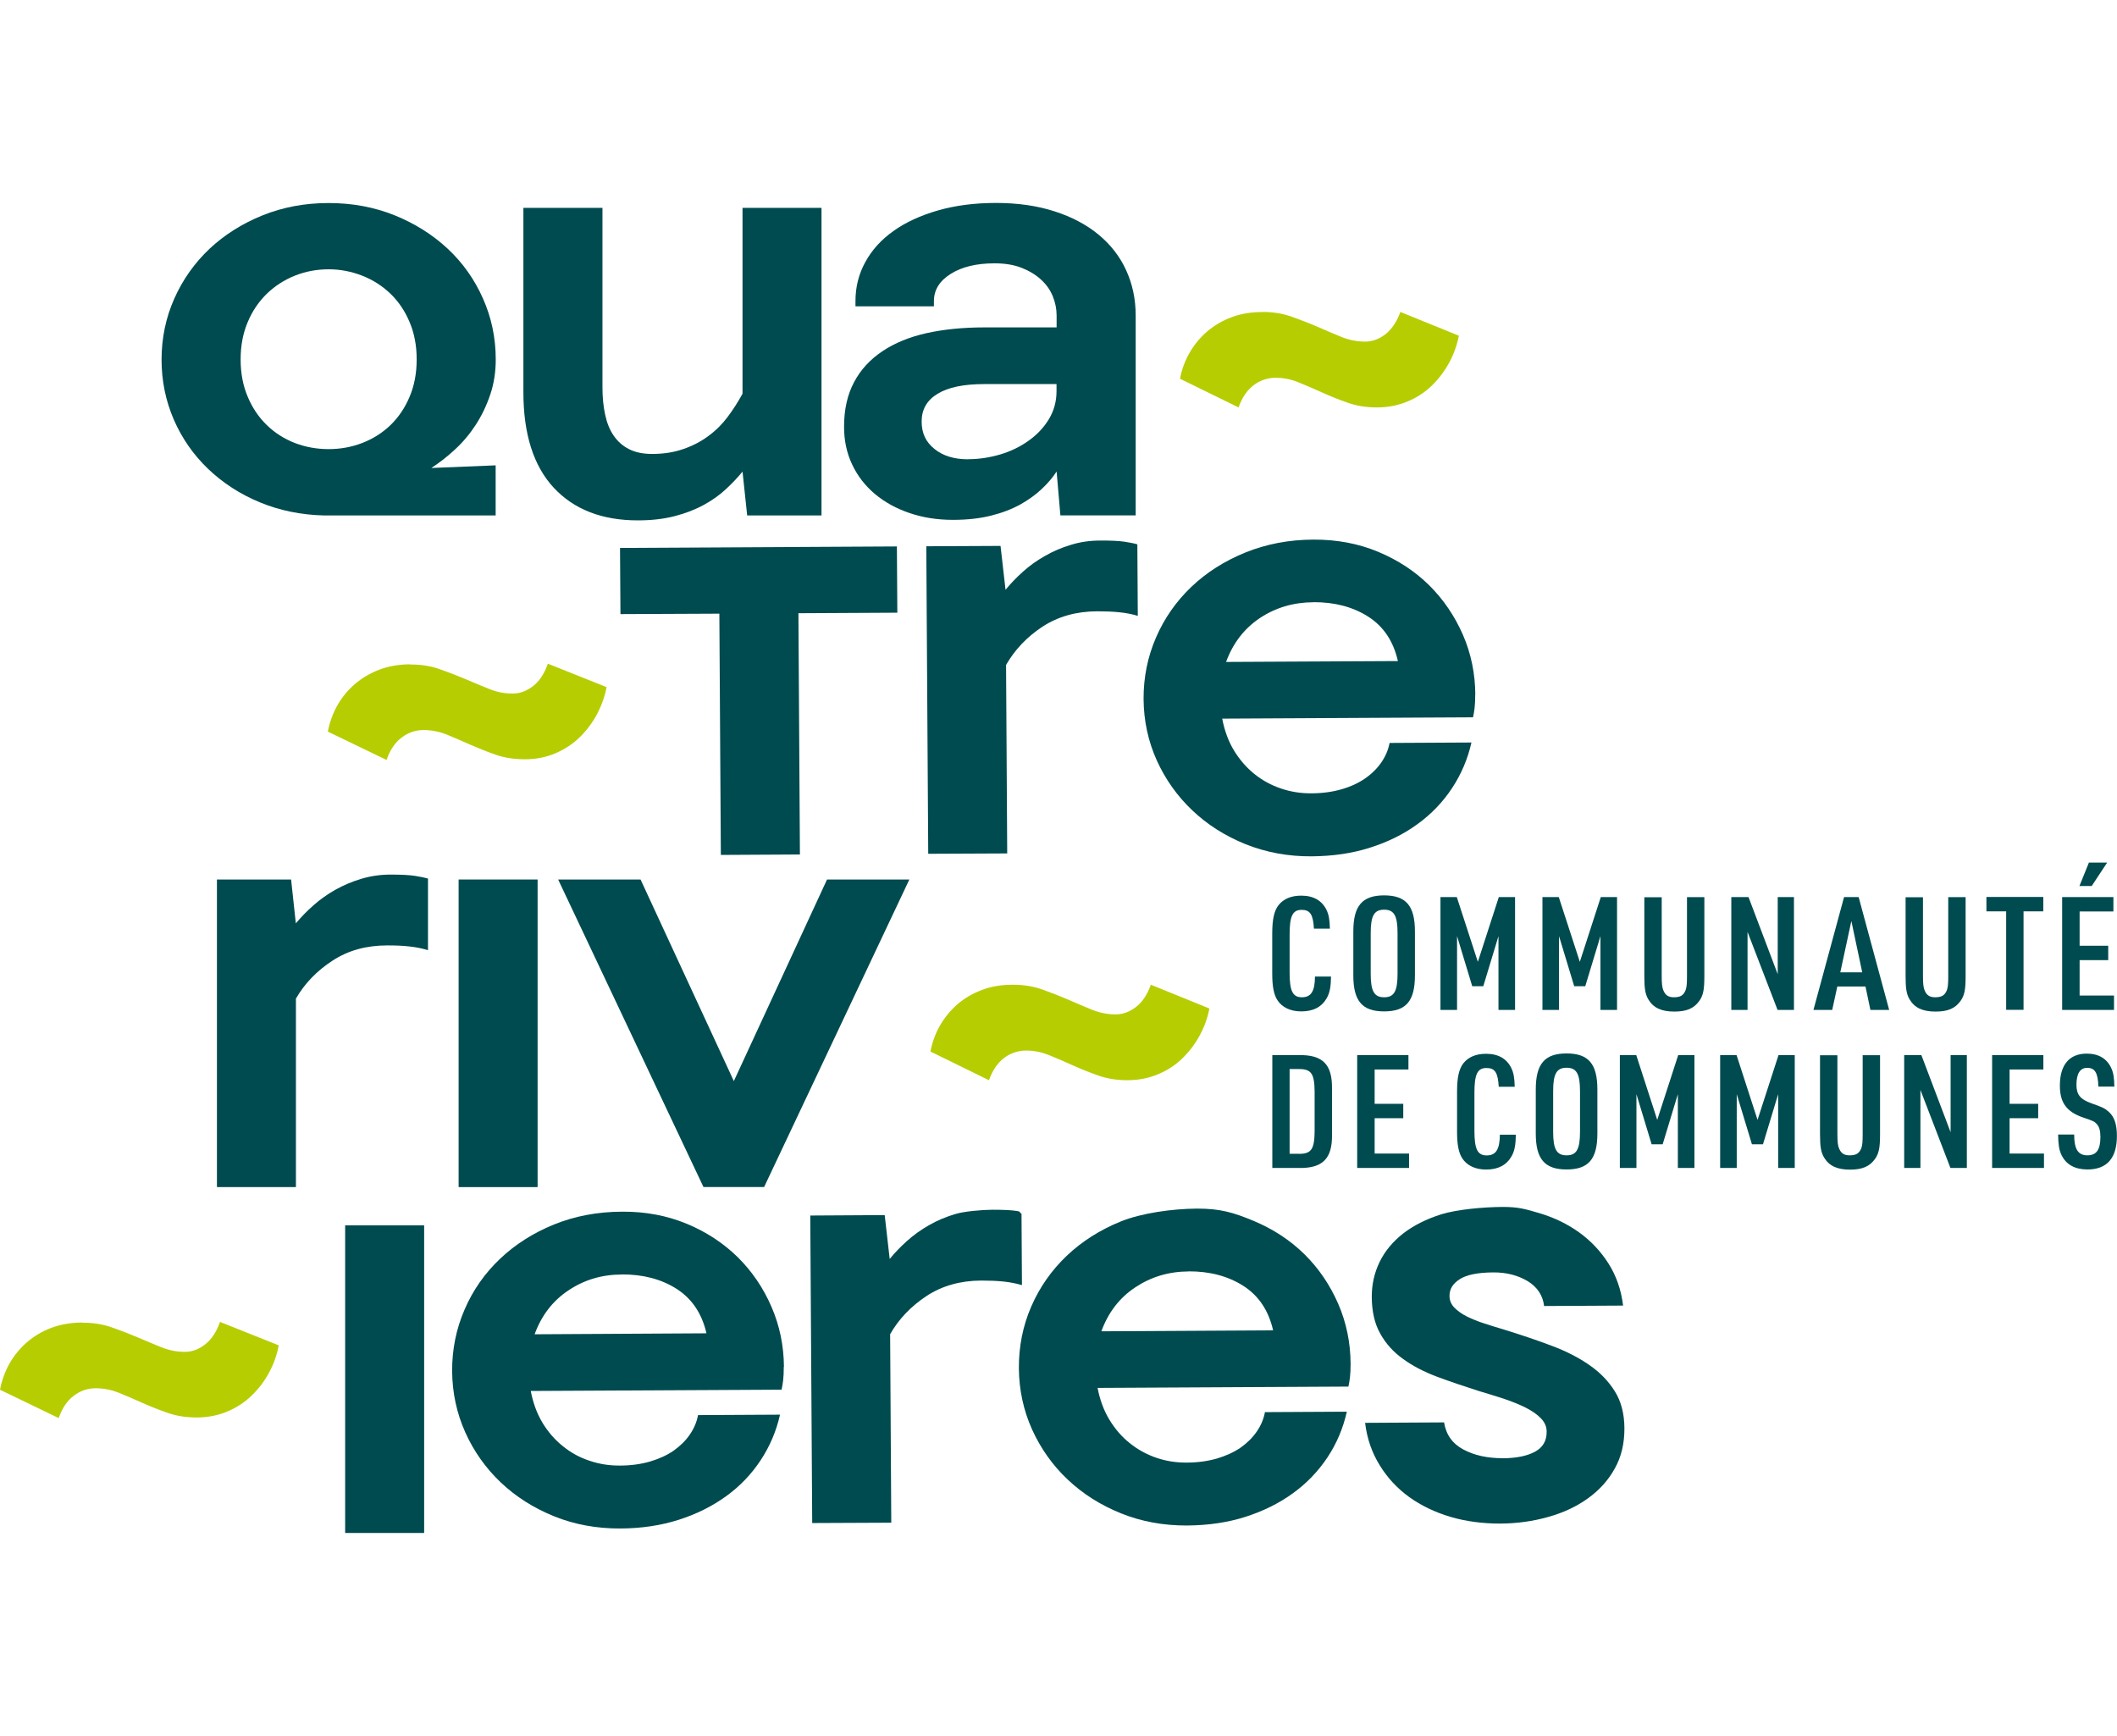 <?xml version="1.0" encoding="UTF-8"?>
<svg width="100" height="82" id="Calque_1" data-name="Calque 1" xmlns="http://www.w3.org/2000/svg" viewBox="0 0 241.23 151.54">
  <defs>
    <style>
      .cls-1 {
        fill: #b6cd02;
      }

      .cls-1, .cls-2 {
        stroke-width: 0px;
      }

      .cls-2 {
        fill: #004b4f;
      }
    </style>
  </defs>
  <path class="cls-2" d="M37.45,28.04c1.33,0,2.61-.23,3.83-.7,1.22-.47,2.29-1.15,3.21-2.03.91-.88,1.65-1.96,2.18-3.23.54-1.26.81-2.68.81-4.26s-.27-2.99-.81-4.26c-.53-1.27-1.27-2.35-2.18-3.23-.92-.88-1.99-1.57-3.21-2.05-1.23-.48-2.51-.73-3.83-.73s-2.65.24-3.86.73c-1.2.48-2.26,1.17-3.18,2.05-.91.89-1.65,1.96-2.18,3.23-.54,1.27-.81,2.69-.81,4.26s.27,2.99.81,4.26c.53,1.27,1.27,2.35,2.18,3.23.92.89,1.98,1.56,3.18,2.03,1.2.46,2.49.7,3.86.7M36.96,35.6c-2.66-.06-5.11-.57-7.36-1.5-2.25-.93-4.2-2.2-5.88-3.8-1.67-1.6-2.98-3.47-3.91-5.61-.93-2.14-1.4-4.43-1.4-6.86s.49-4.79,1.46-6.96c.97-2.17,2.31-4.05,4.01-5.66,1.71-1.6,3.72-2.87,6.05-3.81C32.24.47,34.75,0,37.45,0s5.21.47,7.52,1.4c2.32.94,4.33,2.21,6.05,3.81,1.71,1.6,3.05,3.49,4.01,5.66.97,2.17,1.46,4.49,1.46,6.96,0,1.4-.2,2.73-.62,3.98-.42,1.25-.97,2.4-1.65,3.45-.68,1.05-1.47,1.99-2.35,2.8-.88.82-1.79,1.53-2.72,2.13l7.33-.3v5.71h-19.52Z"/>
  <path class="cls-2" d="M93.61,35.6h-8.47l-.53-5c-.54.67-1.17,1.33-1.89,2-.72.67-1.56,1.27-2.53,1.8-.97.53-2.08.96-3.32,1.28-1.25.32-2.64.48-4.18.48-4.1,0-7.3-1.25-9.6-3.73-2.3-2.48-3.45-6.12-3.45-10.88V.55h9.01v20.48c0,1.1.1,2.12.3,3.06.2.94.51,1.73.97,2.4.45.67,1.04,1.19,1.75,1.55.72.37,1.6.55,2.64.55,1.29,0,2.47-.18,3.53-.55,1.06-.36,2.01-.85,2.86-1.48.85-.62,1.58-1.34,2.21-2.18.63-.84,1.19-1.72,1.7-2.65V.55h9v35.04Z"/>
  <path class="cls-2" d="M110.31,29.19c1.25,0,2.48-.19,3.69-.55,1.21-.36,2.28-.89,3.24-1.58.95-.68,1.72-1.5,2.29-2.45.57-.95.86-2.01.86-3.18v-.8h-8.25c-2.34,0-4.1.37-5.31,1.11-1.21.73-1.81,1.79-1.81,3.15s.49,2.35,1.46,3.13c.97.79,2.25,1.18,3.83,1.18M106.43,11.77h-8.95v-.6c0-1.6.37-3.09,1.13-4.46.75-1.37,1.82-2.55,3.21-3.53,1.38-.99,3.07-1.76,5.04-2.33,1.98-.57,4.18-.86,6.64-.86s4.7.32,6.67.96c1.96.63,3.63,1.51,5.01,2.65,1.37,1.13,2.42,2.48,3.14,4.05.72,1.57,1.09,3.29,1.09,5.16v22.78h-8.58l-.43-5c-.43.67-.99,1.33-1.67,1.97-.68.65-1.5,1.24-2.45,1.78-.96.53-2.07.96-3.35,1.28-1.28.32-2.72.48-4.34.48-1.8,0-3.45-.26-4.96-.78-1.51-.51-2.82-1.24-3.94-2.17-1.11-.94-1.98-2.06-2.59-3.36-.62-1.3-.92-2.73-.92-4.3,0-1.97.38-3.66,1.14-5.08.75-1.42,1.83-2.59,3.24-3.53,1.4-.94,3.08-1.62,5.04-2.06,1.96-.43,4.14-.65,6.55-.65h8.25v-1.35c0-.74-.14-1.46-.43-2.18-.29-.72-.73-1.35-1.33-1.9-.59-.55-1.33-1-2.21-1.35-.88-.35-1.92-.52-3.1-.52-2.05,0-3.72.4-4.99,1.2-1.28.8-1.92,1.83-1.92,3.1v.6Z"/>
  <path class="cls-1" d="M143.84,12.41c1.22,0,2.33.18,3.34.54,1.01.36,2,.74,2.95,1.15.95.42,1.86.8,2.73,1.16.87.35,1.77.53,2.7.53.81,0,1.58-.28,2.31-.84.72-.57,1.29-1.41,1.7-2.54l6.67,2.71c-.21,1.05-.57,2.06-1.09,3.04-.53.98-1.19,1.85-1.97,2.62-.79.77-1.72,1.39-2.79,1.83-1.07.45-2.23.68-3.49.68s-2.32-.18-3.34-.54c-1.01-.35-1.97-.74-2.88-1.15-.91-.41-1.81-.8-2.67-1.15-.87-.36-1.75-.54-2.64-.54s-1.77.28-2.51.84c-.75.57-1.33,1.41-1.73,2.54l-6.67-3.27c.2-1.05.56-2.04,1.09-2.96.53-.92,1.2-1.73,2-2.42.81-.69,1.74-1.24,2.79-1.63,1.05-.4,2.22-.59,3.52-.59"/>
  <path class="cls-1" d="M46.72,52.58c1.22,0,2.33.16,3.34.52,1.01.35,1.99.73,2.95,1.13.96.42,1.87.79,2.74,1.14.87.36,1.77.53,2.7.52.81,0,1.57-.29,2.3-.85.72-.57,1.28-1.41,1.68-2.55l6.69,2.67c-.2,1.05-.56,2.07-1.07,3.05-.53.98-1.17,1.85-1.96,2.63-.78.77-1.71,1.39-2.78,1.85-1.07.46-2.23.69-3.49.69-1.21,0-2.32-.16-3.34-.52-1.01-.35-1.97-.74-2.89-1.14-.91-.41-1.81-.79-2.67-1.15-.88-.35-1.76-.52-2.65-.52-.93,0-1.76.29-2.51.86-.75.57-1.32,1.41-1.71,2.55l-6.69-3.23c.2-1.05.55-2.04,1.07-2.97.52-.92,1.18-1.73,1.99-2.43.8-.7,1.73-1.24,2.78-1.65,1.05-.4,2.22-.61,3.51-.62"/>
  <polygon class="cls-2" points="102.25 46.68 90.98 46.74 91.15 74.23 82.14 74.28 81.97 46.79 70.7 46.84 70.65 39.3 102.2 39.13 102.25 46.68"/>
  <g>
    <path class="cls-2" d="M105.54,39.11l8.47-.04.57,5c.57-.7,1.23-1.39,1.98-2.06.75-.68,1.58-1.27,2.5-1.79.91-.53,1.9-.95,2.96-1.27,1.06-.33,2.16-.49,3.31-.49,1.26-.01,2.19.04,2.81.13.61.1,1.1.19,1.46.3l.05,8.15c-.64-.2-1.35-.33-2.1-.41-.76-.08-1.6-.11-2.54-.11-2.38.01-4.45.6-6.22,1.75-1.77,1.17-3.15,2.62-4.15,4.36l.13,21.48-9,.04-.22-35.04Z"/>
    <path class="cls-2" d="M149.65,45.49c-2.27.01-4.29.61-6.09,1.8-1.79,1.2-3.07,2.87-3.85,5l19.58-.1c-.52-2.28-1.65-3.96-3.4-5.07-1.75-1.11-3.82-1.65-6.24-1.64M168.1,56c0,.6-.02,1.11-.07,1.53-.05.42-.11.77-.18,1.07l-28.58.15c.26,1.37.71,2.58,1.34,3.63.64,1.04,1.41,1.94,2.32,2.67.9.73,1.91,1.28,3.03,1.66,1.12.38,2.27.56,3.46.55,1.25,0,2.4-.16,3.45-.46,1.04-.3,1.94-.72,2.69-1.24.75-.52,1.37-1.14,1.85-1.83.48-.71.79-1.44.93-2.21l9.33-.05c-.42,1.87-1.16,3.61-2.21,5.2-1.05,1.59-2.36,2.96-3.94,4.1-1.57,1.15-3.38,2.04-5.4,2.68-2.02.65-4.24.97-6.65.99-2.69.02-5.21-.45-7.53-1.38-2.33-.94-4.35-2.22-6.07-3.85-1.72-1.63-3.07-3.53-4.06-5.71-.98-2.18-1.48-4.51-1.5-6.98-.01-2.47.46-4.81,1.42-7.02.96-2.21,2.3-4.12,4.03-5.77,1.73-1.65,3.79-2.95,6.15-3.91,2.37-.96,4.96-1.46,7.76-1.47,2.66-.01,5.12.45,7.37,1.39,2.25.94,4.19,2.21,5.82,3.82,1.62,1.61,2.9,3.49,3.84,5.64.93,2.14,1.4,4.43,1.41,6.83"/>
    <path class="cls-2" d="M24.71,77.08h8.46l.54,5c.58-.7,1.24-1.38,2-2.05.75-.67,1.59-1.26,2.5-1.78.92-.51,1.91-.94,2.97-1.25,1.06-.32,2.17-.48,3.32-.48,1.26,0,2.19.05,2.81.15.61.1,1.1.2,1.46.3v8.16c-.65-.19-1.35-.34-2.11-.42-.75-.09-1.6-.12-2.53-.12-2.38,0-4.46.57-6.23,1.73-1.78,1.15-3.18,2.6-4.18,4.33v21.48h-9v-35.04Z"/>
  </g>
  <polygon class="cls-2" points="94.24 77.08 103.62 77.08 87.07 112.12 80.16 112.12 63.6 77.08 72.99 77.08 83.62 100.05 94.24 77.08"/>
  <rect class="cls-2" x="39.33" y="116.49" width="9" height="35.05"/>
  <rect class="cls-2" x="52.26" y="77.08" width="9" height="35.05"/>
  <path class="cls-1" d="M115.42,89.07c1.21,0,2.32.18,3.34.54,1.01.36,1.99.74,2.94,1.15.95.42,1.87.8,2.73,1.16.87.35,1.77.53,2.7.53.81,0,1.58-.28,2.31-.84.73-.56,1.29-1.41,1.7-2.54l6.67,2.71c-.2,1.05-.56,2.06-1.09,3.04-.53.98-1.18,1.85-1.97,2.62-.78.77-1.72,1.39-2.79,1.83-1.07.45-2.24.68-3.49.68s-2.33-.18-3.34-.54c-1-.35-1.96-.74-2.88-1.15-.91-.41-1.8-.8-2.67-1.15-.88-.36-1.75-.54-2.64-.54s-1.77.28-2.52.84c-.75.57-1.32,1.41-1.73,2.54l-6.67-3.27c.21-1.05.56-2.04,1.09-2.96.53-.92,1.2-1.73,2-2.43.81-.69,1.74-1.24,2.8-1.63,1.05-.4,2.22-.59,3.52-.59"/>
  <path class="cls-1" d="M9.36,127.58c1.21,0,2.32.16,3.34.52,1.01.35,2,.73,2.96,1.14.95.41,1.87.79,2.73,1.14.87.35,1.77.53,2.7.52.81,0,1.58-.29,2.3-.86.72-.57,1.29-1.42,1.68-2.55l6.69,2.67c-.19,1.05-.55,2.07-1.07,3.05-.52.98-1.17,1.85-1.96,2.62-.78.78-1.71,1.39-2.78,1.85-1.07.46-2.23.69-3.49.7-1.21,0-2.32-.16-3.34-.52-1.01-.35-1.98-.74-2.89-1.14-.91-.42-1.81-.79-2.68-1.15-.88-.35-1.75-.52-2.64-.52-.93,0-1.77.29-2.51.86-.75.56-1.32,1.41-1.71,2.54l-6.69-3.23c.2-1.05.56-2.04,1.07-2.97.52-.92,1.19-1.73,1.99-2.43.8-.7,1.73-1.25,2.78-1.65,1.05-.39,2.22-.6,3.52-.61"/>
  <path class="cls-2" d="M70.85,122.09c-2.26,0-4.29.61-6.08,1.81-1.79,1.19-3.07,2.86-3.85,5l19.58-.11c-.52-2.27-1.66-3.95-3.41-5.07-1.75-1.11-3.83-1.65-6.24-1.64M89.31,132.61c0,.6-.02,1.11-.07,1.53-.05.41-.11.77-.18,1.07l-28.58.15c.26,1.37.71,2.58,1.34,3.63.64,1.05,1.41,1.94,2.32,2.66.9.74,1.91,1.29,3.03,1.66,1.12.38,2.27.56,3.46.55,1.25,0,2.4-.16,3.44-.46,1.04-.31,1.94-.72,2.69-1.24.75-.53,1.37-1.14,1.85-1.84.48-.7.79-1.44.93-2.21l9.34-.05c-.42,1.88-1.16,3.61-2.21,5.2-1.05,1.59-2.36,2.96-3.94,4.1-1.58,1.14-3.38,2.04-5.4,2.68-2.03.65-4.25.98-6.66.99-2.69.01-5.21-.45-7.53-1.39-2.32-.94-4.35-2.22-6.07-3.85-1.71-1.62-3.07-3.53-4.05-5.71-.98-2.19-1.48-4.51-1.5-6.98-.01-2.47.46-4.81,1.42-7.02.95-2.21,2.3-4.13,4.04-5.78,1.73-1.64,3.79-2.95,6.15-3.91,2.37-.96,4.96-1.45,7.76-1.46,2.66-.02,5.12.45,7.37,1.38,2.26.94,4.19,2.22,5.82,3.82,1.62,1.61,2.9,3.49,3.83,5.64.93,2.14,1.4,4.42,1.42,6.83"/>
  <path class="cls-2" d="M92.34,115.37l8.47-.05.57,5c.57-.7,1.23-1.39,1.98-2.06.75-.67,1.58-1.27,2.5-1.79.91-.53,1.9-.94,2.96-1.26,1.06-.33,3.09-.49,4.24-.5,1.26,0,2.19.04,2.81.14.61.1.17.19.53.29l.05,8.16c-.65-.19-1.35-.33-2.11-.41-.76-.08-1.6-.11-2.54-.11-2.37.01-4.45.6-6.21,1.75-1.77,1.17-3.16,2.61-4.16,4.36l.13,21.48-9.01.04-.22-35.04Z"/>
  <path class="cls-2" d="M135.44,121.74c-2.27.01-4.29.62-6.09,1.82-1.79,1.19-3.07,2.86-3.85,5l19.57-.11c-.52-2.27-1.65-3.95-3.4-5.07-1.75-1.11-3.82-1.66-6.24-1.65M153.9,132.26c0,.6-.02,1.11-.07,1.53-.05.41-.11.77-.18,1.07l-28.58.15c.26,1.37.71,2.58,1.35,3.63.64,1.05,1.4,1.94,2.31,2.66.9.73,1.92,1.29,3.03,1.67,1.11.38,2.27.56,3.45.55,1.26,0,2.4-.16,3.45-.46,1.04-.31,1.94-.72,2.7-1.24.75-.53,1.37-1.14,1.85-1.84.48-.7.79-1.44.93-2.21l9.33-.05c-.42,1.88-1.15,3.61-2.2,5.2-1.06,1.59-2.37,2.96-3.95,4.1-1.57,1.14-3.37,2.03-5.4,2.68-2.02.65-4.25.97-6.65.99-2.7.01-5.21-.45-7.54-1.39-2.33-.94-4.35-2.22-6.07-3.85-1.72-1.62-3.07-3.53-4.06-5.71-.98-2.19-1.48-4.51-1.5-6.98-.01-2.47.45-4.81,1.41-7.02.96-2.21,2.31-4.13,4.04-5.78,1.73-1.64,3.78-2.95,6.15-3.91,2.36-.96,5.87-1.45,8.68-1.47,2.66-.01,4.19.45,6.45,1.39,2.25.94,4.2,2.22,5.82,3.82,1.63,1.61,2.9,3.49,3.84,5.64.93,2.14,1.4,4.43,1.41,6.83"/>
  <path class="cls-2" d="M171.2,143.03c1.58-.01,2.82-.26,3.71-.75.9-.48,1.34-1.25,1.33-2.28,0-.57-.22-1.07-.65-1.52-.43-.45-1.02-.85-1.74-1.22-.72-.36-1.56-.7-2.51-1.02-.95-.31-1.94-.61-2.94-.91-1.66-.53-3.22-1.06-4.67-1.6-1.46-.55-2.74-1.21-3.84-2.01-1.11-.79-1.98-1.75-2.61-2.89-.64-1.12-.96-2.53-.97-4.2,0-1.4.29-2.72.89-3.96.6-1.24,1.5-2.32,2.67-3.24,1.18-.92,2.65-1.66,4.39-2.21,1.74-.53,4.68-.82,6.99-.83,1.76,0,2.54.23,4.2.72,1.66.5,3.15,1.22,4.49,2.18,1.33.96,2.45,2.14,3.34,3.54.89,1.4,1.45,3,1.67,4.8l-9,.05c-.15-1.23-.79-2.18-1.9-2.85-1.12-.66-2.42-.99-3.89-.98-1.77.01-3.04.27-3.82.77-.79.5-1.18,1.14-1.17,1.91,0,.5.18.94.54,1.32.37.38.84.72,1.43,1.02.6.29,1.27.57,2.03.81.75.25,1.53.48,2.32.72,1.91.59,3.69,1.19,5.35,1.82,1.66.62,3.09,1.36,4.3,2.21,1.21.84,2.17,1.84,2.88,2.99.71,1.14,1.07,2.54,1.08,4.17.01,1.74-.35,3.27-1.1,4.61-.74,1.34-1.77,2.47-3.05,3.39-1.29.93-2.79,1.64-4.52,2.12-1.72.49-3.55.75-5.5.76-2.01,0-3.9-.25-5.67-.77-1.77-.53-3.32-1.28-4.68-2.25-1.35-.98-2.48-2.18-3.36-3.62-.89-1.43-1.45-3.04-1.67-4.84l9-.05c.22,1.4.96,2.43,2.2,3.09,1.25.67,2.74.99,4.46.99"/>
  <g>
    <path class="cls-2" d="M151.67,88.13c-.02,1.19-.14,1.85-.49,2.47-.58,1.01-1.53,1.51-2.9,1.51-1.22,0-2.18-.45-2.72-1.28-.41-.63-.59-1.57-.59-3.02v-4.57c0-1.64.22-2.59.72-3.24.58-.72,1.44-1.08,2.59-1.08,1.39,0,2.36.56,2.88,1.64.25.52.36,1.1.38,2.12h-1.82c-.09-1.62-.43-2.14-1.4-2.14-1.03,0-1.37.7-1.37,2.83v4.32c0,2.11.36,2.81,1.4,2.81s1.48-.67,1.49-2.36h1.82Z"/>
    <path class="cls-2" d="M154.21,83c0-2.92,1.01-4.11,3.51-4.11s3.51,1.19,3.51,4.11v5.01c0,2.92-1.01,4.1-3.51,4.1s-3.51-1.19-3.51-4.1v-5.01ZM159.25,83.18c0-1.98-.4-2.66-1.53-2.66s-1.53.68-1.53,2.66v4.65c0,1.98.4,2.67,1.53,2.67s1.53-.68,1.53-2.67v-4.65Z"/>
    <path class="cls-2" d="M164.15,79.08h1.85l2.4,7.38,2.39-7.38h1.85v12.86h-1.89v-8.41l-1.73,5.71h-1.26l-1.73-5.71v8.41h-1.89v-12.86Z"/>
    <path class="cls-2" d="M175.77,79.08h1.85l2.4,7.38,2.39-7.38h1.85v12.86h-1.89v-8.41l-1.73,5.71h-1.26l-1.73-5.71v8.41h-1.89v-12.86Z"/>
    <path class="cls-2" d="M189.35,79.08v9c0,.88.05,1.33.2,1.66.23.54.58.76,1.19.76.76,0,1.12-.23,1.35-.86.11-.31.14-.76.14-1.55v-9h1.98v9c0,1.55-.13,2.2-.58,2.83-.61.85-1.44,1.21-2.84,1.21-1.49,0-2.4-.43-2.97-1.4-.34-.58-.45-1.21-.45-2.63v-9h1.98Z"/>
    <path class="cls-2" d="M197.28,79.08h1.96l3.33,8.79v-8.79h1.85v12.86h-1.87l-3.42-8.89v8.89h-1.85v-12.86Z"/>
    <path class="cls-2" d="M209.36,89.27l-.58,2.67h-2.14l3.49-12.86h1.66l3.48,12.86h-2.14l-.56-2.67h-3.2ZM210.96,81.81l-1.26,5.85h2.5l-1.24-5.85Z"/>
    <path class="cls-2" d="M219.12,79.08v9c0,.88.05,1.33.2,1.66.23.54.58.76,1.19.76.76,0,1.12-.23,1.35-.86.11-.31.14-.76.14-1.55v-9h1.98v9c0,1.55-.13,2.2-.58,2.83-.61.85-1.44,1.21-2.84,1.21-1.49,0-2.4-.43-2.97-1.4-.34-.58-.45-1.21-.45-2.63v-9h1.98Z"/>
    <path class="cls-2" d="M228.6,80.71h-2.25v-1.64h6.48v1.64h-2.25v11.22h-1.98v-11.22Z"/>
    <path class="cls-2" d="M234.99,79.08h5.83v1.64h-3.85v3.91h3.26v1.64h-3.26v4.03h3.92v1.64h-5.91v-12.86ZM238.02,75.15h2.09l-1.76,2.67h-1.4l1.08-2.67Z"/>
  </g>
  <g>
    <path class="cls-2" d="M144.98,97.09h3.02c2.72-.05,3.82,1.06,3.78,3.82v5.22c.05,2.75-1.06,3.87-3.78,3.82h-3.02v-12.86ZM148.05,108.34c1.37,0,1.73-.54,1.75-2.56v-4.54c-.02-2.02-.38-2.56-1.75-2.56h-1.1v9.65h1.1Z"/>
    <path class="cls-2" d="M154.66,97.09h5.83v1.64h-3.85v3.91h3.26v1.64h-3.26v4.03h3.92v1.64h-5.91v-12.86Z"/>
    <path class="cls-2" d="M172.73,106.15c-.02,1.19-.14,1.85-.49,2.47-.58,1.01-1.53,1.51-2.9,1.51-1.22,0-2.18-.45-2.72-1.28-.41-.63-.59-1.57-.59-3.02v-4.57c0-1.64.22-2.59.72-3.24.58-.72,1.44-1.08,2.59-1.08,1.39,0,2.36.56,2.88,1.64.25.52.36,1.1.38,2.12h-1.82c-.09-1.62-.43-2.14-1.4-2.14-1.03,0-1.37.7-1.37,2.83v4.32c0,2.11.36,2.81,1.4,2.81s1.48-.67,1.5-2.36h1.82Z"/>
    <path class="cls-2" d="M175,101.01c0-2.92,1.01-4.11,3.51-4.11s3.51,1.19,3.51,4.11v5.01c0,2.92-1.01,4.1-3.51,4.1s-3.51-1.19-3.51-4.1v-5.01ZM180.04,101.19c0-1.98-.4-2.66-1.53-2.66s-1.53.68-1.53,2.66v4.65c0,1.98.4,2.67,1.53,2.67s1.53-.68,1.53-2.67v-4.65Z"/>
    <path class="cls-2" d="M184.6,97.09h1.85l2.39,7.38,2.39-7.38h1.85v12.86h-1.89v-8.41l-1.73,5.71h-1.26l-1.73-5.71v8.41h-1.89v-12.86Z"/>
    <path class="cls-2" d="M196.03,97.09h1.85l2.39,7.38,2.39-7.38h1.85v12.86h-1.89v-8.41l-1.73,5.71h-1.26l-1.73-5.71v8.41h-1.89v-12.86Z"/>
    <path class="cls-2" d="M209.37,97.09v9c0,.88.05,1.33.2,1.66.23.54.58.76,1.19.76.76,0,1.12-.23,1.35-.86.11-.31.14-.76.14-1.55v-9h1.98v9c0,1.55-.13,2.2-.58,2.83-.61.85-1.44,1.21-2.84,1.21-1.49,0-2.39-.43-2.97-1.4-.34-.58-.45-1.21-.45-2.63v-9h1.98Z"/>
    <path class="cls-2" d="M216.98,97.09h1.96l3.33,8.79v-8.79h1.85v12.86h-1.87l-3.42-8.89v8.89h-1.85v-12.86Z"/>
    <path class="cls-2" d="M227.01,97.09h5.83v1.64h-3.85v3.91h3.26v1.64h-3.26v4.03h3.92v1.64h-5.91v-12.86Z"/>
    <path class="cls-2" d="M236.35,106.15c0,1.66.45,2.36,1.5,2.36s1.49-.65,1.49-2.11c0-.68-.13-1.13-.4-1.44-.29-.31-.38-.36-1.57-.76-1.89-.65-2.65-1.69-2.65-3.64,0-2.36,1.08-3.64,3.06-3.64,1.35,0,2.29.56,2.79,1.64.25.52.34,1.1.36,2.12h-1.82c-.05-1.58-.4-2.14-1.28-2.14-.81,0-1.22.67-1.22,1.93,0,1.12.43,1.66,1.73,2.12,1.28.45,1.53.58,1.96.97.63.56.92,1.42.92,2.74,0,2.52-1.13,3.82-3.35,3.82-1.44,0-2.45-.56-2.97-1.66-.27-.56-.36-1.17-.38-2.32h1.82Z"/>
  </g>
</svg>